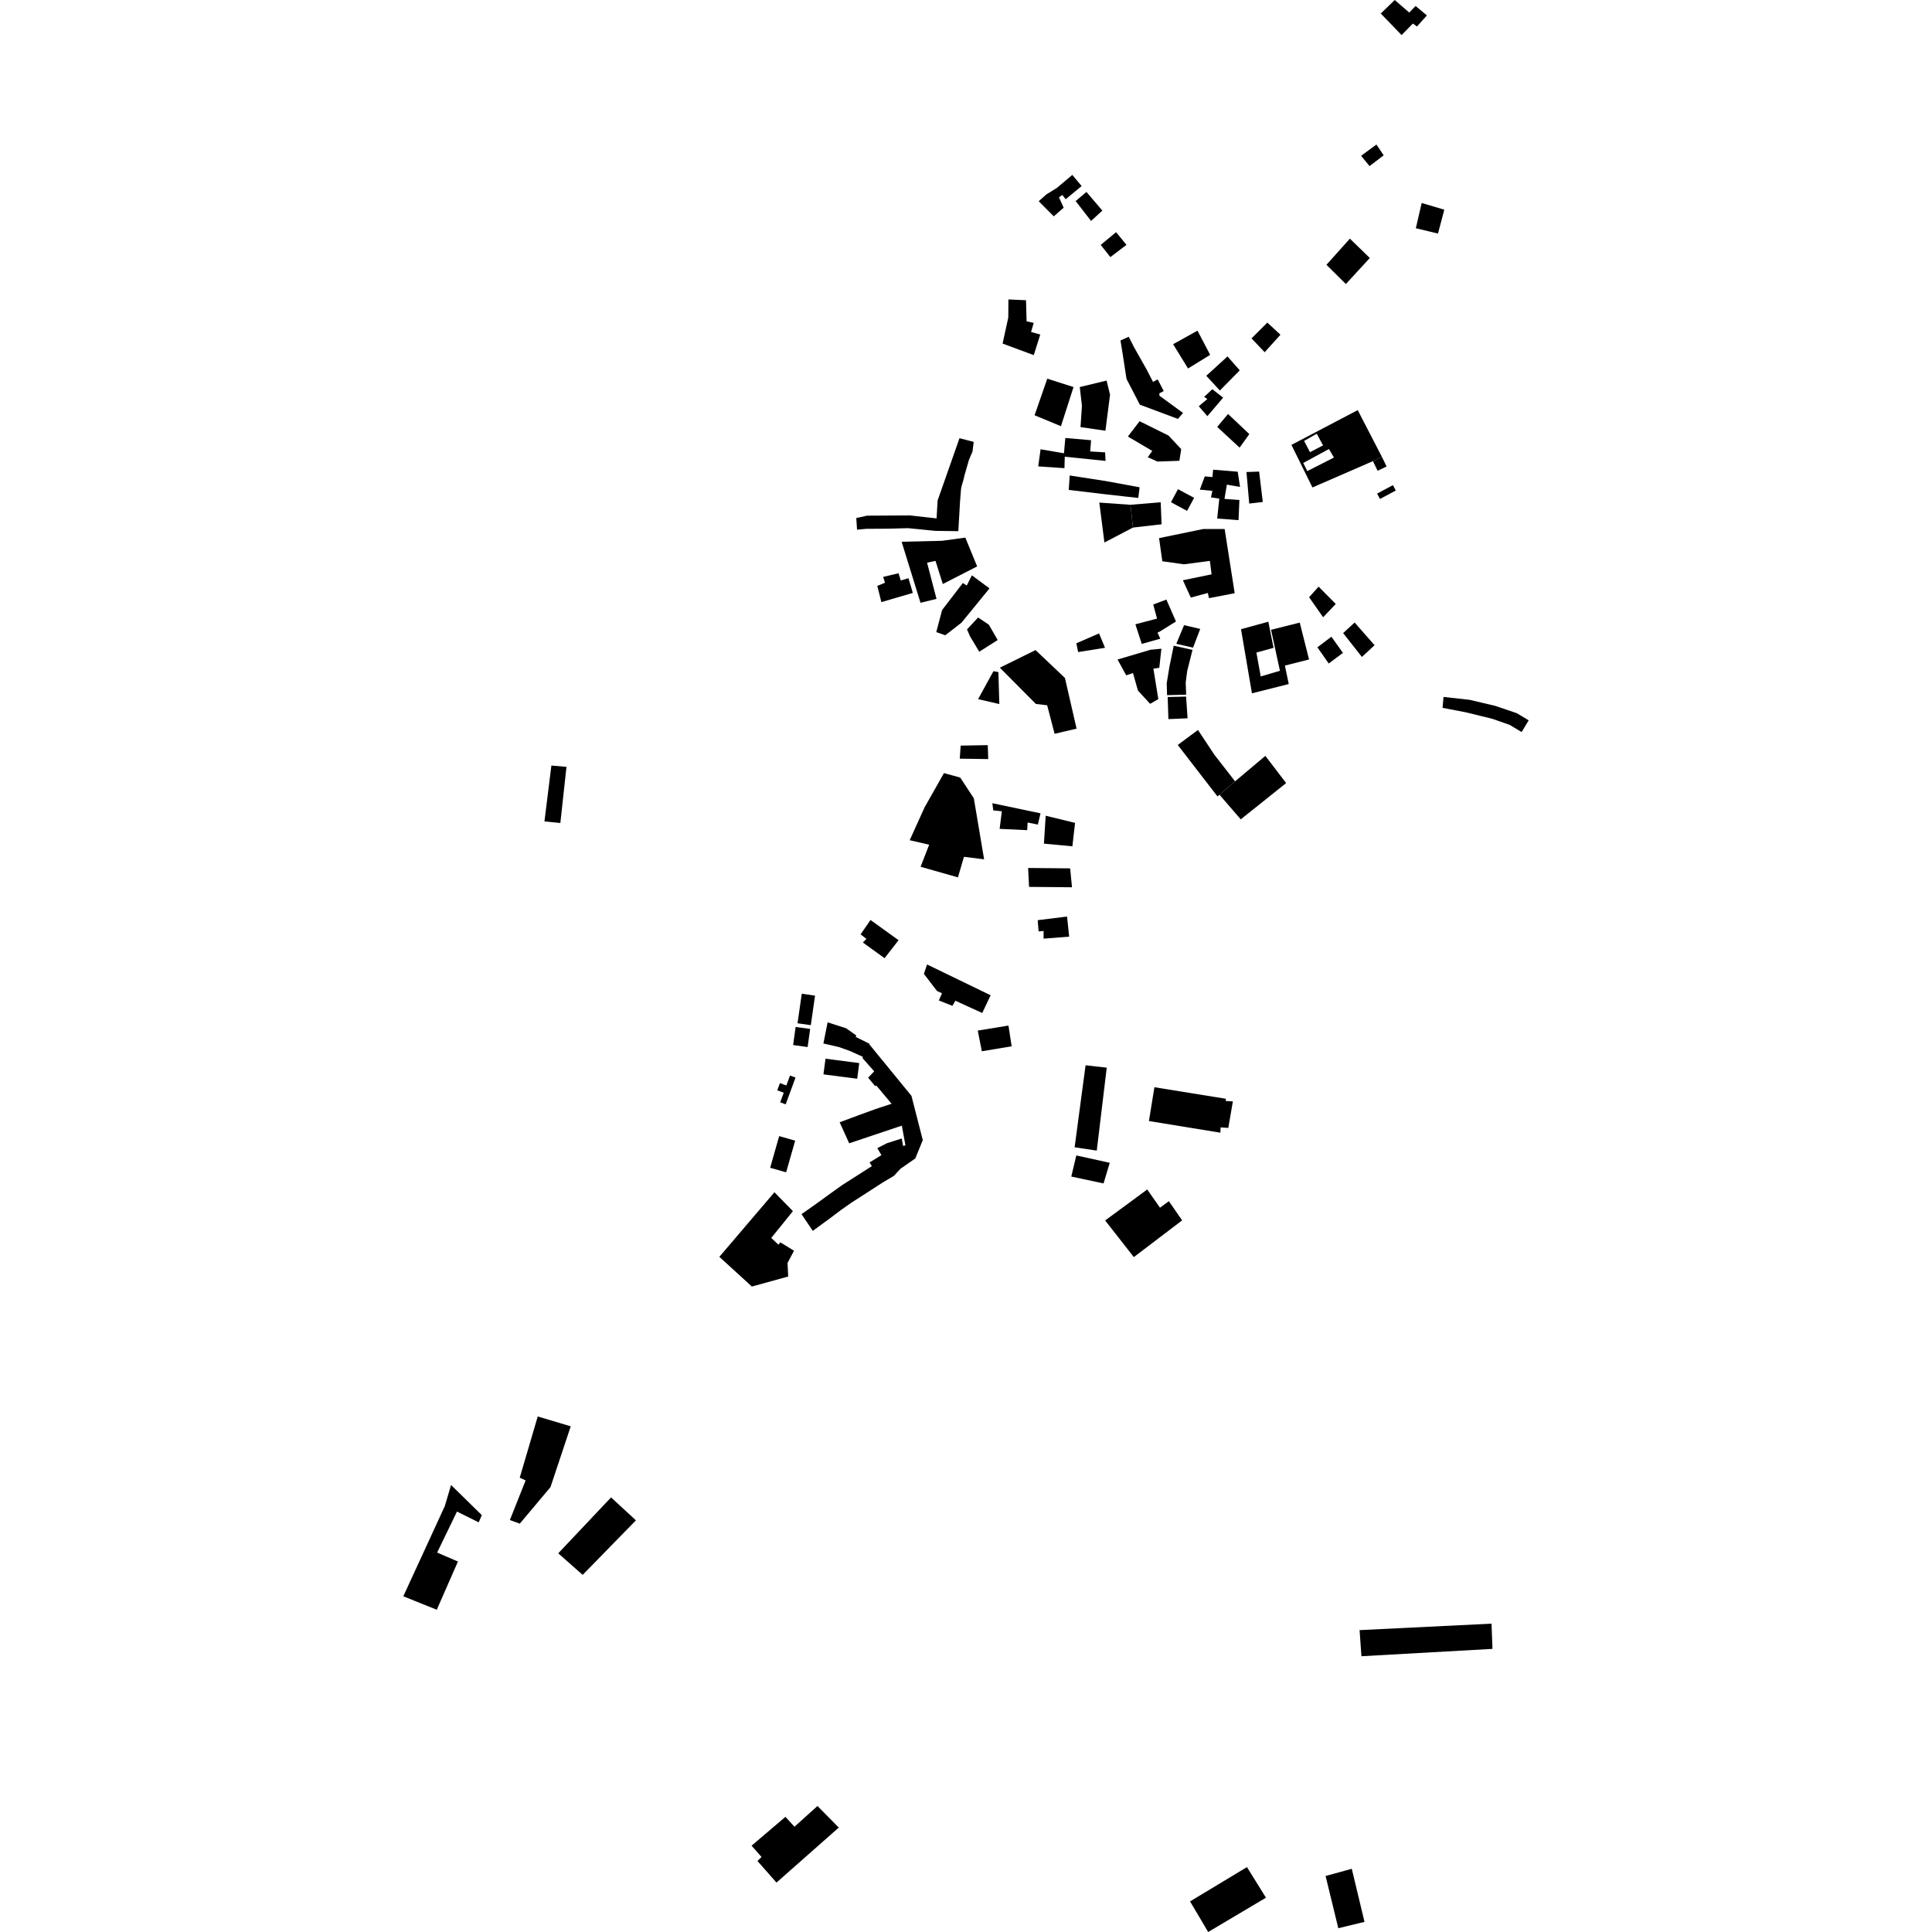 <?xml version="1.0" encoding="utf-8" standalone="no"?>
<!DOCTYPE svg PUBLIC "-//W3C//DTD SVG 1.1//EN"
  "http://www.w3.org/Graphics/SVG/1.1/DTD/svg11.dtd">
<!-- Created with matplotlib (https://matplotlib.org/) -->
<svg height="288pt" version="1.1" viewBox="0 0 288 288" width="288pt" xmlns="http://www.w3.org/2000/svg" xmlns:xlink="http://www.w3.org/1999/xlink">
 <defs>
  <style type="text/css">
*{stroke-linecap:butt;stroke-linejoin:round;}
  </style>
 </defs>
 <g id="figure_1">
  <g id="patch_1">
   <path d="M 0 288 
L 288 288 
L 288 0 
L 0 0 
z
" style="fill:none;opacity:0;"/>
  </g>
  <g id="axes_1">
   <g id="PatchCollection_1">
    <path clip-path="url(#p8fdb070ea8)" d="M 154.839 29.991 
L 155.997 28.97 
L 157.538 28.019 
L 159.846 26.075 
L 161.236 27.732 
L 158.858 29.7 
L 158.36 29.065 
L 157.861 29.419 
L 158.559 30.958 
L 157.769 31.65 
L 157.082 32.252 
L 154.839 29.991 
"/>
    <path clip-path="url(#p8fdb070ea8)" d="M 174.169 107.197 
L 174.065 103.903 
L 176.807 103.838 
L 177.03 107.074 
L 174.169 107.197 
"/>
    <path clip-path="url(#p8fdb070ea8)" d="M 173.919 101.85 
L 174.315 99.446 
L 174.963 96.253 
L 177.764 96.881 
L 176.975 100.014 
L 176.895 100.612 
L 176.751 101.734 
L 176.819 103.556 
L 173.971 103.628 
L 173.919 101.85 
"/>
    <path clip-path="url(#p8fdb070ea8)" d="M 167.377 52.905 
L 167.03 50.75 
L 168.26 50.201 
L 169.055 51.77 
L 170.88 54.997 
L 171.877 56.924 
L 172.575 56.559 
L 173.476 58.295 
L 172.781 58.656 
L 172.887 58.867 
L 172.759 58.932 
L 176.353 61.558 
L 175.591 62.446 
L 169.916 60.326 
L 167.927 56.484 
L 167.377 52.905 
"/>
    <path clip-path="url(#p8fdb070ea8)" d="M 164.56 73.656 
L 159.318 73.031 
L 159.456 70.882 
L 164.821 71.708 
L 168.001 72.292 
L 169.877 72.639 
L 169.683 74.227 
L 167.757 74.016 
L 164.56 73.656 
"/>
    <path clip-path="url(#p8fdb070ea8)" d="M 168.892 100.327 
L 167.885 100.672 
L 166.589 98.314 
L 168.19 97.843 
L 171.481 96.863 
L 173.128 96.701 
L 172.813 99.55 
L 171.934 99.674 
L 172.134 100.907 
L 172.669 104.214 
L 171.452 104.92 
L 169.634 102.947 
L 169.285 101.727 
L 168.892 100.327 
"/>
    <path clip-path="url(#p8fdb070ea8)" d="M 164.721 96.562 
L 160.716 97.203 
L 160.451 95.895 
L 163.834 94.422 
L 164.721 96.562 
"/>
    <path clip-path="url(#p8fdb070ea8)" d="M 180.728 73.172 
L 178.857 72.988 
L 179.593 71.015 
L 180.733 71.112 
L 180.842 70.014 
L 184.504 70.318 
L 184.853 72.585 
L 182.887 72.248 
L 182.53 74.373 
L 184.755 74.537 
L 184.626 77.539 
L 181.444 77.295 
L 181.759 74.33 
L 180.521 74.145 
L 180.728 73.172 
"/>
    <path clip-path="url(#p8fdb070ea8)" d="M 178.913 93.752 
L 177.847 96.545 
L 175.347 95.97 
L 176.509 93.191 
L 178.913 93.752 
"/>
    <path clip-path="url(#p8fdb070ea8)" d="M 215.037 105.517 
L 215.185 103.892 
L 219.076 104.322 
L 221.07 104.792 
L 222.886 105.221 
L 222.949 105.241 
L 223.032 105.268 
L 223.153 105.309 
L 226.107 106.315 
L 227.879 107.376 
L 226.829 109.125 
L 225.055 108.063 
L 223.703 107.586 
L 222.449 107.149 
L 220.593 106.693 
L 219.822 106.503 
L 218.601 106.202 
L 215.037 105.517 
"/>
    <path clip-path="url(#p8fdb070ea8)" d="M 176.331 86.498 
L 180.609 85.615 
L 180.355 83.613 
L 176.484 84.121 
L 173.267 83.663 
L 172.78 80.217 
L 179.385 78.855 
L 182.556 78.861 
L 184.053 88.428 
L 180.22 89.168 
L 180.051 88.39 
L 177.51 89.08 
L 176.331 86.498 
"/>
    <path clip-path="url(#p8fdb070ea8)" d="M 184.957 122.138 
L 181.783 118.467 
L 182.395 117.953 
L 184.109 116.475 
L 188.624 112.678 
L 191.71 116.713 
L 191.68 116.767 
L 184.957 122.138 
"/>
    <path clip-path="url(#p8fdb070ea8)" d="M 184.109 116.475 
L 182.395 117.953 
L 181.485 118.719 
L 175.568 111.051 
L 178.581 108.813 
L 180.997 112.468 
L 184.109 116.475 
"/>
    <path clip-path="url(#p8fdb070ea8)" d="M 144.606 94.869 
L 144.151 93.822 
L 145.808 92.049 
L 147.399 93.118 
L 148.725 95.407 
L 147.368 96.266 
L 145.976 97.152 
L 144.606 94.869 
"/>
    <path clip-path="url(#p8fdb070ea8)" d="M 127.643 77.227 
L 129.25 76.868 
L 132.429 76.85 
L 135.623 76.832 
L 138.107 77.108 
L 139.616 77.276 
L 139.687 76.018 
L 139.771 74.6 
L 143.028 65.325 
L 145.146 65.873 
L 144.969 67.308 
L 144.444 68.543 
L 143.774 70.859 
L 143.636 71.464 
L 143.316 72.576 
L 143.254 72.954 
L 143.103 74.878 
L 142.961 77.373 
L 142.855 79.182 
L 139.435 79.136 
L 137.923 78.985 
L 135.377 78.733 
L 133.506 78.783 
L 132.396 78.812 
L 129.152 78.83 
L 127.756 78.957 
L 127.748 78.801 
L 127.671 77.632 
L 127.653 77.38 
L 127.643 77.227 
"/>
    <path clip-path="url(#p8fdb070ea8)" d="M 118.885 152.536 
L 119.519 148.133 
L 121.496 148.419 
L 120.867 152.819 
L 118.885 152.536 
"/>
    <path clip-path="url(#p8fdb070ea8)" d="M 122.957 182.172 
L 121.16 183.483 
L 119.48 180.987 
L 121.238 179.757 
L 121.474 179.59 
L 123.863 177.86 
L 125.496 176.688 
L 126.976 175.745 
L 128.68 174.655 
L 129.965 173.834 
L 129.625 173.283 
L 131.394 172.19 
L 130.778 171.157 
L 132.21 170.417 
L 134.419 169.711 
L 134.627 170.829 
L 134.973 170.73 
L 134.67 169.085 
L 134.435 167.797 
L 133.759 168.025 
L 131.784 168.688 
L 129.196 169.555 
L 126.588 170.432 
L 125.167 167.296 
L 127.956 166.259 
L 130.446 165.348 
L 132.261 164.75 
L 132.908 164.535 
L 130.612 161.798 
L 130.466 161.911 
L 129.408 160.644 
L 130.315 159.704 
L 129.672 158.971 
L 128.562 157.715 
L 128.645 157.548 
L 126.625 156.639 
L 125.07 156.087 
L 122.741 155.55 
L 123.148 153.523 
L 123.37 152.398 
L 126.136 153.285 
L 126.47 153.522 
L 127.649 154.357 
L 127.554 154.571 
L 129.629 155.599 
L 129.589 155.68 
L 130.14 156.353 
L 131.237 157.694 
L 133.018 159.871 
L 135.868 163.355 
L 136.802 167.005 
L 137.15 168.364 
L 137.559 169.955 
L 136.442 172.686 
L 135.464 173.367 
L 134.232 174.226 
L 133.257 175.281 
L 131.505 176.323 
L 130.266 177.124 
L 128.434 178.306 
L 126.956 179.256 
L 125.453 180.309 
L 123.494 181.784 
L 122.957 182.172 
"/>
    <path clip-path="url(#p8fdb070ea8)" d="M 128.086 158.47 
L 127.783 160.806 
L 122.75 160.156 
L 123.055 157.82 
L 128.086 158.47 
"/>
    <path clip-path="url(#p8fdb070ea8)" d="M 116.563 162.789 
L 115.867 162.531 
L 116.262 161.457 
L 116.961 161.714 
L 117.227 161.802 
L 117.768 160.329 
L 118.587 160.631 
L 118.054 162.083 
L 117.646 163.189 
L 117.123 164.621 
L 116.304 164.319 
L 116.832 162.887 
L 116.563 162.789 
"/>
    <path clip-path="url(#p8fdb070ea8)" d="M 118.229 155.78 
L 118.542 153.522 
L 118.604 153.08 
L 119.225 153.171 
L 120.769 153.384 
L 120.749 153.523 
L 120.725 153.7 
L 120.391 156.083 
L 118.229 155.78 
"/>
    <path clip-path="url(#p8fdb070ea8)" d="M 114.807 174.078 
L 116.15 169.357 
L 118.534 170.038 
L 117.189 174.755 
L 114.807 174.078 
"/>
    <path clip-path="url(#p8fdb070ea8)" d="M 107.233 187.353 
L 108.953 185.338 
L 110.001 184.11 
L 111.042 182.884 
L 112.193 181.54 
L 113.444 180.07 
L 115.445 177.728 
L 118.198 180.543 
L 116.308 182.884 
L 115.17 184.293 
L 114.972 184.535 
L 116.033 185.54 
L 116.326 185.193 
L 118.362 186.448 
L 117.395 188.271 
L 117.495 190.287 
L 112.078 191.783 
L 110.258 190.116 
L 107.233 187.353 
"/>
    <path clip-path="url(#p8fdb070ea8)" d="M 169.876 62.791 
L 168.129 65.074 
L 171.768 67.218 
L 171.096 68.157 
L 172.539 68.804 
L 175.81 68.688 
L 176.079 66.944 
L 174.191 64.93 
L 169.876 62.791 
"/>
    <path clip-path="url(#p8fdb070ea8)" d="M 156.117 56.448 
L 160.028 57.698 
L 158.155 63.534 
L 154.221 61.9 
L 156.117 56.448 
"/>
    <path clip-path="url(#p8fdb070ea8)" d="M 205.28 73.578 
L 207.639 72.32 
L 208.07 73.122 
L 205.711 74.379 
L 205.28 73.578 
"/>
    <path clip-path="url(#p8fdb070ea8)" d="M 181.444 63.639 
L 183.066 61.712 
L 186.234 64.71 
L 184.785 66.728 
L 181.444 63.639 
"/>
    <path clip-path="url(#p8fdb070ea8)" d="M 186.564 50.441 
L 188.52 52.506 
L 190.875 49.898 
L 188.918 48.089 
L 186.564 50.441 
"/>
    <path clip-path="url(#p8fdb070ea8)" d="M 174.873 51.31 
L 177.1 54.931 
L 180.397 52.897 
L 178.506 49.29 
L 174.873 51.31 
"/>
    <path clip-path="url(#p8fdb070ea8)" d="M 150.323 44.636 
L 150.304 47.328 
L 149.455 51.215 
L 154.103 52.939 
L 155.071 49.868 
L 153.699 49.489 
L 154.092 48.129 
L 153.032 47.899 
L 152.947 44.755 
L 150.323 44.636 
"/>
    <path clip-path="url(#p8fdb070ea8)" d="M 197.731 39.473 
L 200.63 42.342 
L 204.193 38.458 
L 201.226 35.576 
L 197.731 39.473 
"/>
    <path clip-path="url(#p8fdb070ea8)" d="M 179.98 62.039 
L 182.332 59.276 
L 180.715 58.017 
L 179.504 59.161 
L 179.977 59.48 
L 178.697 60.556 
L 179.98 62.039 
"/>
    <path clip-path="url(#p8fdb070ea8)" d="M 211.057 34.019 
L 214.361 34.82 
L 215.298 31.259 
L 211.929 30.258 
L 211.057 34.019 
"/>
    <path clip-path="url(#p8fdb070ea8)" d="M 179.821 56.019 
L 181.846 58.216 
L 184.805 55.207 
L 182.984 53.128 
L 179.821 56.019 
"/>
    <path clip-path="url(#p8fdb070ea8)" d="M 155.879 121.599 
L 155.616 125.76 
L 159.858 126.159 
L 160.258 122.667 
L 155.879 121.599 
"/>
    <path clip-path="url(#p8fdb070ea8)" d="M 148.089 100.055 
L 145.804 104.22 
L 148.969 104.953 
L 148.83 100.187 
L 148.089 100.055 
"/>
    <path clip-path="url(#p8fdb070ea8)" d="M 147.929 119.733 
L 155.111 121.243 
L 154.709 122.919 
L 153.186 122.608 
L 153.12 123.751 
L 149.011 123.556 
L 149.344 120.937 
L 148.064 120.803 
L 147.929 119.733 
"/>
    <path clip-path="url(#p8fdb070ea8)" d="M 140.716 115.244 
L 137.827 120.348 
L 135.609 125.249 
L 138.508 125.919 
L 137.231 129.208 
L 142.798 130.788 
L 143.696 127.724 
L 146.7 128.097 
L 145.166 118.995 
L 143.14 115.911 
L 140.716 115.244 
"/>
    <path clip-path="url(#p8fdb070ea8)" d="M 143.202 111.148 
L 143.071 113.093 
L 147.313 113.155 
L 147.245 111.075 
L 143.202 111.148 
"/>
    <path clip-path="url(#p8fdb070ea8)" d="M 154.687 137.17 
L 154.825 138.849 
L 155.566 138.78 
L 155.567 139.923 
L 159.379 139.625 
L 159.064 136.627 
L 154.687 137.17 
"/>
    <path clip-path="url(#p8fdb070ea8)" d="M 149.047 99.531 
L 154.416 104.936 
L 156.099 105.134 
L 157.209 109.385 
L 160.483 108.616 
L 158.748 101.061 
L 154.365 96.906 
L 149.047 99.531 
"/>
    <path clip-path="url(#p8fdb070ea8)" d="M 153.263 129.387 
L 153.4 132.205 
L 159.801 132.265 
L 159.526 129.447 
L 153.263 129.387 
"/>
    <path clip-path="url(#p8fdb070ea8)" d="M 138.195 143.77 
L 147.671 148.364 
L 146.421 151.007 
L 142.418 149.177 
L 141.975 149.939 
L 139.952 149.136 
L 140.423 148.061 
L 139.682 147.729 
L 137.725 145.178 
L 138.195 143.77 
"/>
    <path clip-path="url(#p8fdb070ea8)" d="M 128.287 139.286 
L 129.162 139.958 
L 128.625 140.496 
L 131.86 142.837 
L 133.946 140.152 
L 129.766 137.139 
L 128.287 139.286 
"/>
    <path clip-path="url(#p8fdb070ea8)" d="M 145.752 153.626 
L 146.361 156.712 
L 150.805 155.968 
L 150.331 152.882 
L 145.752 153.626 
"/>
    <path clip-path="url(#p8fdb070ea8)" d="M 134.405 80.757 
L 137.219 89.857 
L 139.604 89.273 
L 138.196 83.876 
L 139.456 83.613 
L 140.543 87.059 
L 145.66 84.434 
L 143.901 80.143 
L 140.401 80.617 
L 134.405 80.757 
"/>
    <path clip-path="url(#p8fdb070ea8)" d="M 131.652 85.996 
L 131.922 86.869 
L 130.778 87.34 
L 131.386 89.756 
L 136.072 88.384 
L 135.424 86.192 
L 134.28 86.53 
L 133.942 85.456 
L 131.652 85.996 
"/>
    <path clip-path="url(#p8fdb070ea8)" d="M 144.876 85.764 
L 147.505 87.709 
L 143.336 92.814 
L 140.915 94.697 
L 139.566 94.226 
L 140.438 90.938 
L 143.531 86.908 
L 144.112 87.285 
L 144.876 85.764 
"/>
    <path clip-path="url(#p8fdb070ea8)" d="M 82.194 114.118 
L 81.16 122.448 
L 83.531 122.683 
L 84.444 114.315 
L 82.194 114.118 
"/>
    <path clip-path="url(#p8fdb070ea8)" d="M 189.475 93.884 
L 190.796 99.992 
L 187.935 100.835 
L 187.29 97.277 
L 189.848 96.569 
L 189.069 92.678 
L 184.995 93.792 
L 186.625 103.353 
L 192.112 101.968 
L 191.536 99.219 
L 195.138 98.306 
L 193.75 92.808 
L 189.475 93.884 
"/>
    <path clip-path="url(#p8fdb070ea8)" d="M 195.146 89.029 
L 197.237 92.014 
L 199.12 90.03 
L 196.814 87.708 
L 196.558 87.45 
L 195.146 89.029 
"/>
    <path clip-path="url(#p8fdb070ea8)" d="M 200.218 94.376 
L 203.018 97.929 
L 204.902 96.182 
L 201.934 92.797 
L 200.218 94.376 
"/>
    <path clip-path="url(#p8fdb070ea8)" d="M 196.382 96.493 
L 198.469 94.912 
L 200.19 97.327 
L 198.07 98.908 
L 196.382 96.493 
"/>
    <path clip-path="url(#p8fdb070ea8)" d="M 163.873 74.918 
L 164.634 80.87 
L 168.888 78.644 
L 168.519 75.249 
L 163.873 74.918 
"/>
    <path clip-path="url(#p8fdb070ea8)" d="M 173.024 74.869 
L 168.519 75.249 
L 168.888 78.644 
L 173.154 78.156 
L 173.024 74.869 
"/>
    <path clip-path="url(#p8fdb070ea8)" d="M 185.81 70.367 
L 186.22 75.065 
L 188.241 74.828 
L 187.695 70.297 
L 185.81 70.367 
"/>
    <path clip-path="url(#p8fdb070ea8)" d="M 177.399 283.438 
L 180.1 288 
L 188.715 282.886 
L 185.881 278.327 
L 177.399 283.438 
"/>
    <path clip-path="url(#p8fdb070ea8)" d="M 197.603 279.654 
L 199.5 287.437 
L 203.404 286.49 
L 201.507 278.575 
L 197.603 279.654 
"/>
    <path clip-path="url(#p8fdb070ea8)" d="M 202.672 243 
L 202.946 246.892 
L 222.48 245.795 
L 222.339 242.035 
L 202.672 243 
"/>
    <path clip-path="url(#p8fdb070ea8)" d="M 112.036 275.134 
L 113.52 276.812 
L 112.916 277.418 
L 115.748 280.633 
L 125.034 272.435 
L 121.863 269.216 
L 118.432 272.308 
L 117.084 270.834 
L 112.036 275.134 
"/>
    <path clip-path="url(#p8fdb070ea8)" d="M 80.16 211.151 
L 77.477 220.279 
L 78.354 220.683 
L 76.003 226.591 
L 77.486 227.126 
L 82.059 221.684 
L 85.079 212.62 
L 80.16 211.151 
"/>
    <path clip-path="url(#p8fdb070ea8)" d="M 67.239 221.367 
L 66.302 224.523 
L 60.121 237.956 
L 65.109 239.962 
L 68.264 232.775 
L 65.165 231.439 
L 68.121 225.326 
L 71.355 226.933 
L 71.826 225.859 
L 67.239 221.367 
"/>
    <path clip-path="url(#p8fdb070ea8)" d="M 91.087 223.216 
L 94.795 226.634 
L 86.858 234.766 
L 83.217 231.548 
L 91.087 223.216 
"/>
    <path clip-path="url(#p8fdb070ea8)" d="M 207.913 0 
L 205.829 2.015 
L 208.932 5.231 
L 210.619 3.508 
L 211.22 3.953 
L 212.704 2.298 
L 211.02 0.89 
L 210.072 1.874 
L 207.913 0 
"/>
    <path clip-path="url(#p8fdb070ea8)" d="M 205.182 21.544 
L 202.897 23.223 
L 204.155 24.758 
L 206.264 23.153 
L 205.182 21.544 
"/>
    <path clip-path="url(#p8fdb070ea8)" d="M 158.805 65.291 
L 158.605 67.572 
L 155.116 66.971 
L 154.768 69.525 
L 158.676 69.788 
L 158.724 68.082 
L 164.804 68.706 
L 164.735 67.431 
L 162.512 67.298 
L 162.645 65.622 
L 158.805 65.291 
"/>
    <path clip-path="url(#p8fdb070ea8)" d="M 160.96 57.696 
L 161.283 60.484 
L 161.071 63.666 
L 164.783 64.208 
L 165.474 58.836 
L 164.956 56.732 
L 160.96 57.696 
"/>
    <path clip-path="url(#p8fdb070ea8)" d="M 205.361 70.181 
L 206.696 69.534 
L 205.994 68.093 
L 204.658 68.741 
L 205.361 70.181 
"/>
    <path clip-path="url(#p8fdb070ea8)" d="M 164.083 36.506 
L 166.376 34.609 
L 167.92 36.501 
L 165.519 38.326 
L 164.083 36.506 
"/>
    <path clip-path="url(#p8fdb070ea8)" d="M 160.343 29.97 
L 161.956 28.612 
L 164.327 31.396 
L 162.642 32.935 
L 160.343 29.97 
"/>
    <path clip-path="url(#p8fdb070ea8)" d="M 178.002 74.213 
L 176.955 76.159 
L 174.551 74.867 
L 175.598 72.921 
L 178.002 74.213 
"/>
    <path clip-path="url(#p8fdb070ea8)" d="M 173.872 89.377 
L 175.3 92.645 
L 172.851 94.165 
L 172.545 94.308 
L 172.963 95.209 
L 170.199 95.987 
L 169.251 93.062 
L 172.477 92.214 
L 171.909 90.111 
L 173.872 89.377 
"/>
    <path clip-path="url(#p8fdb070ea8)" d="M 164.742 181.933 
L 171.014 177.315 
L 172.916 180.028 
L 174.243 179.061 
L 176.218 181.918 
L 169.018 187.394 
L 164.742 181.933 
"/>
    <path clip-path="url(#p8fdb070ea8)" d="M 172.086 162.073 
L 171.269 167.112 
L 181.921 168.849 
L 181.955 168.063 
L 183.103 168.133 
L 183.781 164.185 
L 182.704 164.115 
L 182.741 163.792 
L 172.086 162.073 
"/>
    <path clip-path="url(#p8fdb070ea8)" d="M 160.445 172.24 
L 165.431 173.338 
L 164.503 176.412 
L 159.695 175.385 
L 160.445 172.24 
"/>
    <path clip-path="url(#p8fdb070ea8)" d="M 161.825 158.799 
L 164.98 159.155 
L 163.492 171.518 
L 160.192 171.023 
L 161.825 158.799 
"/>
    <path clip-path="url(#p8fdb070ea8)" d="M 202.393 61.136 
L 205.994 68.093 
L 204.658 68.741 
L 195.646 72.666 
L 192.511 66.32 
L 202.393 61.136 
M 194.399 65.729 
L 195.275 67.404 
L 197.227 66.395 
L 196.283 64.652 
L 194.399 65.729 
M 194.268 69.017 
L 194.877 70.226 
L 198.847 68.205 
L 198.104 66.931 
L 194.268 69.017 
"/>
   </g>
  </g>
 </g>
 <defs>
  <clipPath id="p8fdb070ea8">
   <rect height="288" width="167.758" x="60.121" y="0"/>
  </clipPath>
 </defs>
</svg>
